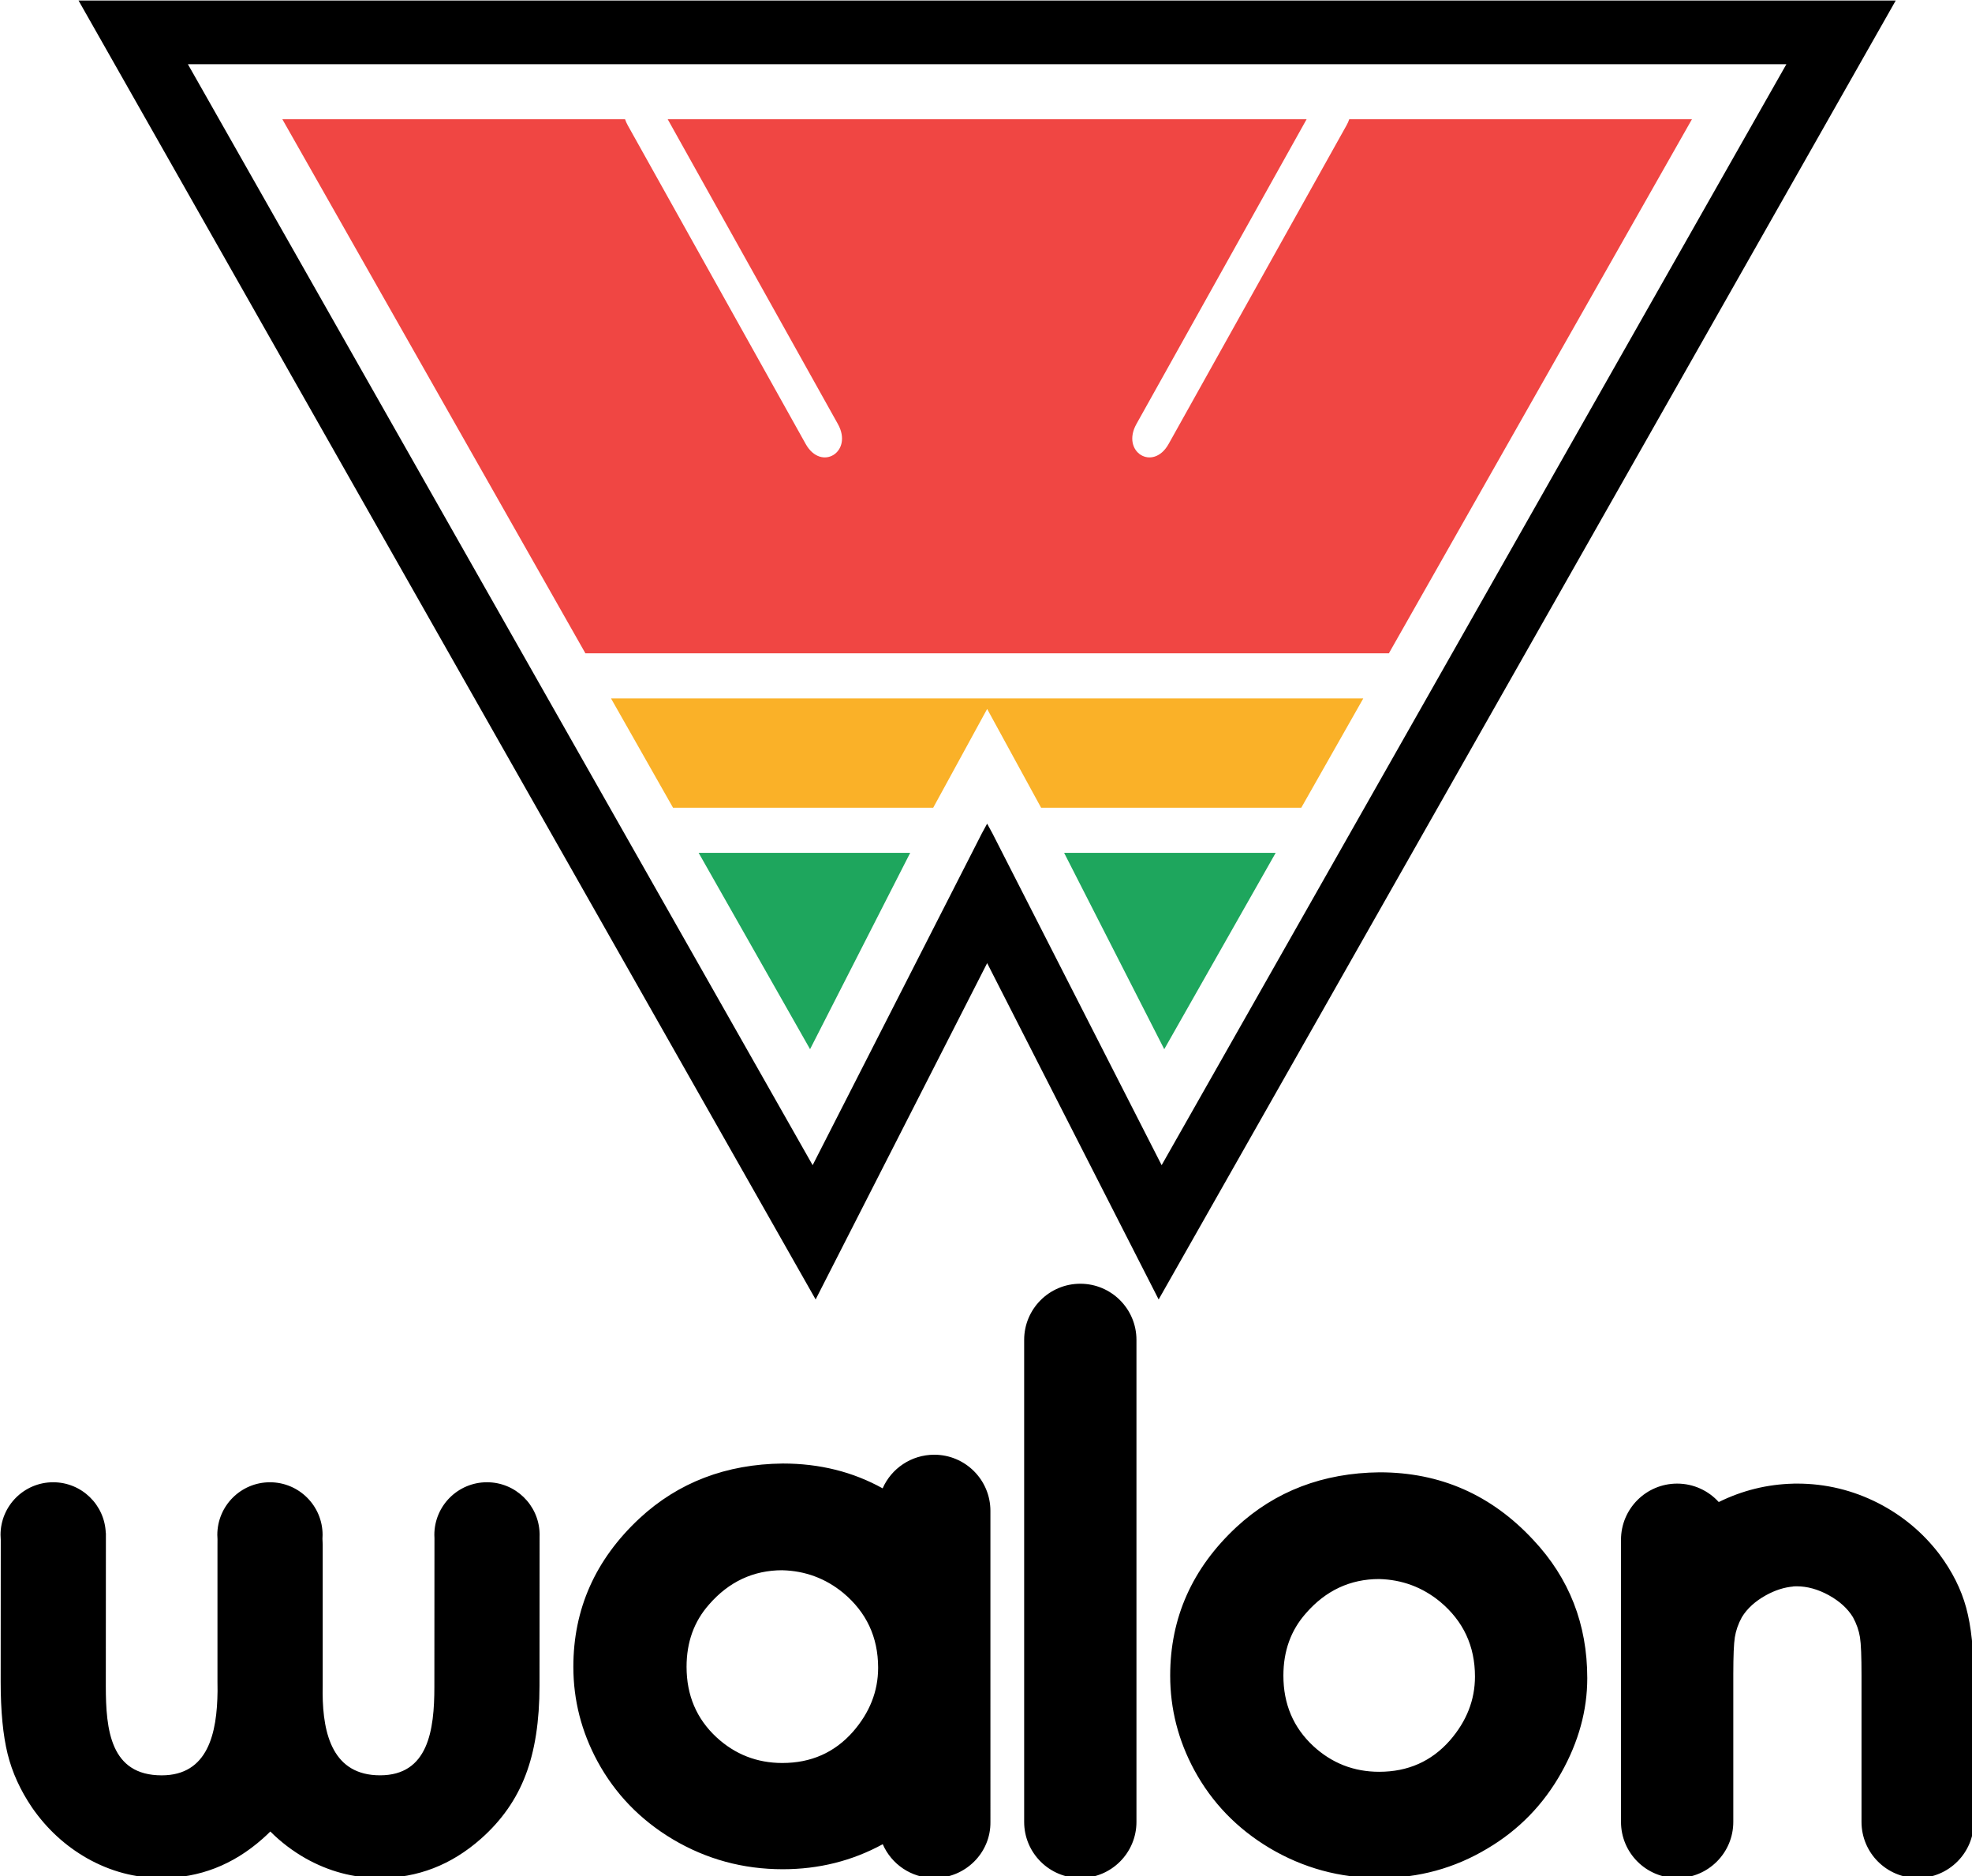 <?xml version="1.0" encoding="UTF-8" standalone="no"?>
<!-- Created with Inkscape (http://www.inkscape.org/) -->

<svg
   width="54.672mm"
   height="52.013mm"
   viewBox="0 0 54.672 52.013"
   version="1.1"
   id="svg1"
   xmlns:inkscape="http://www.inkscape.org/namespaces/inkscape"
   xmlns:sodipodi="http://sodipodi.sourceforge.net/DTD/sodipodi-0.dtd"
   xmlns="http://www.w3.org/2000/svg"
   xmlns:svg="http://www.w3.org/2000/svg">
  <sodipodi:namedview
     id="namedview1"
     pagecolor="#ffffff"
     bordercolor="#000000"
     borderopacity="0.25"
     inkscape:showpageshadow="2"
     inkscape:pageopacity="0.0"
     inkscape:pagecheckerboard="0"
     inkscape:deskcolor="#d1d1d1"
     inkscape:document-units="mm">
    <inkscape:page
       x="0"
       y="0"
       width="54.672"
       height="52.013"
       id="page2"
       margin="0"
       bleed="0" />
  </sodipodi:namedview>
  <defs
     id="defs1" />
  <g
     inkscape:label="Camada 1"
     inkscape:groupmode="layer"
     id="layer1"
     transform="translate(-77.523,-122.502)">
    <g
       id="g2"
       transform="matrix(0.353,0,0,0.353,53.825,99.486)"
       inkscape:export-filename="Logo Walón antiguo png.png"
       inkscape:export-xdpi="96"
       inkscape:export-ydpi="96">
      <path
         d="M 144.663,140.834 131.192,167.246 73.302,65.243 h 46.269 c 16.727,0 33.455,0 50.182,0 h 46.269 l -57.89,102.003 z m -0.418,-10.186 -13.288,26.053 -49.067,-86.457 h 37.681 c 16.727,0 33.455,0 50.182,0 h 37.681 l -49.067,86.457 -13.287,-26.053 -0.418,-0.766 z"
         style="fill:#000000;fill-rule:evenodd"
         id="path1-5" />
      <path
         d="m 138.618,132.175 -7.864,15.418 -8.75,-15.418 z m 12.09,0 7.864,15.418 8.751,-15.418 z"
         style="fill:#1ea65d;fill-rule:evenodd"
         id="path2-2" />
      <path
         d="m 144.663,120.874 4.237,7.756 h 20.434 l 4.869,-8.58 h -29.09 -0.899 -29.091 l 4.869,8.58 h 20.434 z"
         style="fill:#fab128;fill-rule:evenodd"
         id="path3-0" />
      <path
         d="m 89.307,74.562 h 26.916 c 0.052,0.156 0.122,0.316 0.213,0.48 l 13.974,25.023 c 1.224,2.192 3.753,0.626 2.529,-1.566 L 119.572,74.562 c 16.727,0 33.455,0 50.182,0 l -13.368,23.937 c -1.224,2.192 1.305,3.758 2.529,1.566 l 13.974,-25.023 c 0.091,-0.164 0.162,-0.324 0.213,-0.48 h 26.916 l -23.804,41.943 h -28.903 -5.298 -28.903 z"
         style="fill:#f04643;fill-rule:evenodd"
         id="path4-0" />
      <path
         d="m 84.215,186.085 c -0.003,0.136 -0.004,0.283 -0.002,0.443 v 10.737 c 0,0.248 0.002,0.491 0.006,0.729 -0.034,3.332 -0.756,6.623 -4.388,6.623 -4.019,6e-4 -4.388,-3.553 -4.388,-7.014 L 75.45,185.594 h -0.01 c -0.075,-2.218 -1.895,-3.993 -4.131,-3.993 -2.283,0 -4.134,1.851 -4.134,4.134 0,0.131 0.006,0.26 0.018,0.387 l -0.007,11.142 c 0,2.322 0.185,4.213 0.545,5.671 0.36,1.459 1.003,2.859 1.919,4.213 1.167,1.681 2.615,3.011 4.338,3.99 1.83,1.028 3.771,1.542 5.809,1.542 2.988,0 5.636,-1.027 7.957,-3.081 0.211,-0.187 0.414,-0.377 0.61,-0.572 0.827,0.827 1.751,1.53 2.773,2.111 1.83,1.028 3.771,1.542 5.809,1.542 2.988,0 5.636,-1.027 7.958,-3.081 1.624,-1.435 2.79,-3.105 3.51,-5.006 0.731,-1.903 1.091,-4.237 1.091,-7.025 l 0.007,-11.692 c 0.002,-0.047 0.003,-0.093 0.003,-0.14 0,-0.045 -10e-4,-0.091 -0.003,-0.136 v -0.006 0 c -0.075,-2.217 -1.895,-3.993 -4.132,-3.993 -2.283,0 -4.134,1.851 -4.134,4.134 0,0.088 0.003,0.175 0.009,0.261 l -0.007,11.676 c 0,3.412 -0.486,6.943 -4.267,6.943 -3.683,6e-4 -4.486,-3.191 -4.509,-6.425 0.004,-0.205 0.006,-0.413 0.006,-0.624 V 186.495 c -0.004,-0.162 -0.011,-0.312 -0.02,-0.453 0.007,-0.101 0.011,-0.203 0.011,-0.306 0,-2.283 -1.851,-4.134 -4.134,-4.134 -2.283,0 -4.134,1.851 -4.134,4.134 0,0.117 0.005,0.234 0.015,0.349 z m 117.906,-2.93 c -0.807,-0.889 -1.972,-1.448 -3.267,-1.448 -2.435,0 -4.41,1.974 -4.41,4.41 l 6e-4,0.035 h -3e-4 v 10.863 l -3e-4,0.108 v 0.141 l 3e-4,10.971 h 3e-4 l -6e-4,0.035 c 0,2.435 1.974,4.41 4.41,4.41 2.436,0 4.41,-1.974 4.41,-4.41 l -6e-4,-0.035 h 6e-4 v -10.237 -0.035 -0.361 -0.817 -0.069 -0.069 c 0.002,-1.407 0.04,-2.364 0.121,-2.873 0.084,-0.524 0.264,-1.05 0.552,-1.576 0.42,-0.689 1.056,-1.26 1.896,-1.726 0.72,-0.395 1.431,-0.623 2.141,-0.684 v -0.009 c 0.086,-0.005 0.172,-0.008 0.258,-0.008 0.84,0 1.68,0.233 2.533,0.701 0.84,0.466 1.476,1.037 1.896,1.726 0.288,0.526 0.468,1.052 0.552,1.576 0.083,0.526 0.121,1.529 0.121,3.011 v 1.178 0.035 l -3e-4,10.237 h 6e-4 l -6e-4,0.035 c 0,2.435 1.974,4.41 4.41,4.41 2.436,0 4.41,-1.974 4.41,-4.41 l -6e-4,-0.035 h 6e-4 c 0,-3.704 0,-7.408 0,-11.113 0,-2.322 -0.204,-4.213 -0.6,-5.671 -0.396,-1.459 -1.104,-2.859 -2.113,-4.213 -1.284,-1.681 -2.878,-3.011 -4.776,-3.99 -2.014,-1.028 -4.151,-1.542 -6.394,-1.542 -0.099,0 -0.197,9e-4 -0.295,0.003 v 0.002 c -2.045,0.05 -3.999,0.53 -5.852,1.443 z m -26.669,6.046 c -2.267,0 -4.2,0.898 -5.759,2.695 -1.176,1.33 -1.764,2.953 -1.764,4.891 0,2.228 0.778,4.072 2.351,5.532 1.453,1.341 3.181,2.019 5.171,2.019 2.256,0 4.105,-0.817 5.556,-2.463 1.308,-1.506 1.968,-3.174 1.968,-5.017 0,-2.393 -0.912,-4.354 -2.747,-5.883 -1.381,-1.131 -2.977,-1.728 -4.777,-1.773 z m 0.037,-8.38 c 4.752,0 8.771,1.762 12.058,5.299 2.832,3.011 4.248,6.629 4.248,10.865 3e-4,2.532 -0.684,5.006 -2.038,7.423 -1.405,2.508 -3.337,4.493 -5.796,5.951 -2.581,1.552 -5.4,2.322 -8.472,2.322 -3.12,0 -6,-0.782 -8.652,-2.358 -2.555,-1.529 -4.523,-3.571 -5.904,-6.114 -1.26,-2.335 -1.895,-4.809 -1.895,-7.422 0,-4.54 1.728,-8.426 5.196,-11.659 3.048,-2.825 6.803,-4.26 11.255,-4.307 z m -46.912,7.689 c -2.267,0 -4.199,0.898 -5.759,2.695 -1.176,1.33 -1.763,2.953 -1.763,4.891 0,2.228 0.778,4.072 2.35,5.532 1.453,1.341 3.182,2.019 5.171,2.019 2.256,0 4.105,-0.817 5.556,-2.463 1.303,-1.5 1.963,-3.16 1.968,-4.995 v -0.044 c -0.006,-2.382 -0.918,-4.336 -2.746,-5.86 -1.381,-1.131 -2.977,-1.728 -4.778,-1.773 z m 16.343,19.727 h -3e-4 l 3e-4,0.035 c 0.034,2.435 -1.974,4.41 -4.41,4.41 -1.812,0 -3.369,-1.094 -4.047,-2.657 -2.41,1.313 -5.022,1.965 -7.849,1.965 -3.12,0 -6,-0.782 -8.652,-2.358 -2.555,-1.529 -4.523,-3.571 -5.904,-6.114 -1.26,-2.335 -1.895,-4.809 -1.895,-7.422 0,-4.54 1.728,-8.426 5.196,-11.659 3.048,-2.825 6.803,-4.26 11.255,-4.307 2.884,0 5.497,0.649 7.841,1.95 0.677,-1.555 2.248,-2.641 4.054,-2.641 2.436,0 4.41,1.974 4.41,4.409 l -3e-4,0.035 h 3e-4 v 12.337 l 6e-4,0.074 -6e-4,0.089 z m 11.469,0 h -3e-4 l 3e-4,0.035 c 0,2.435 -1.974,4.41 -4.41,4.41 -2.435,0 -4.41,-1.974 -4.41,-4.41 l 6e-4,-0.035 h -3e-4 v -37.78 h 3e-4 l -6e-4,-0.035 c 0,-2.436 1.974,-4.41 4.41,-4.41 2.436,0 4.41,1.974 4.41,4.41 l -3e-4,0.035 h 3e-4 z"
         style="fill:#000000;fill-rule:evenodd"
         id="path5-3" />
    </g>
  </g>
</svg>

